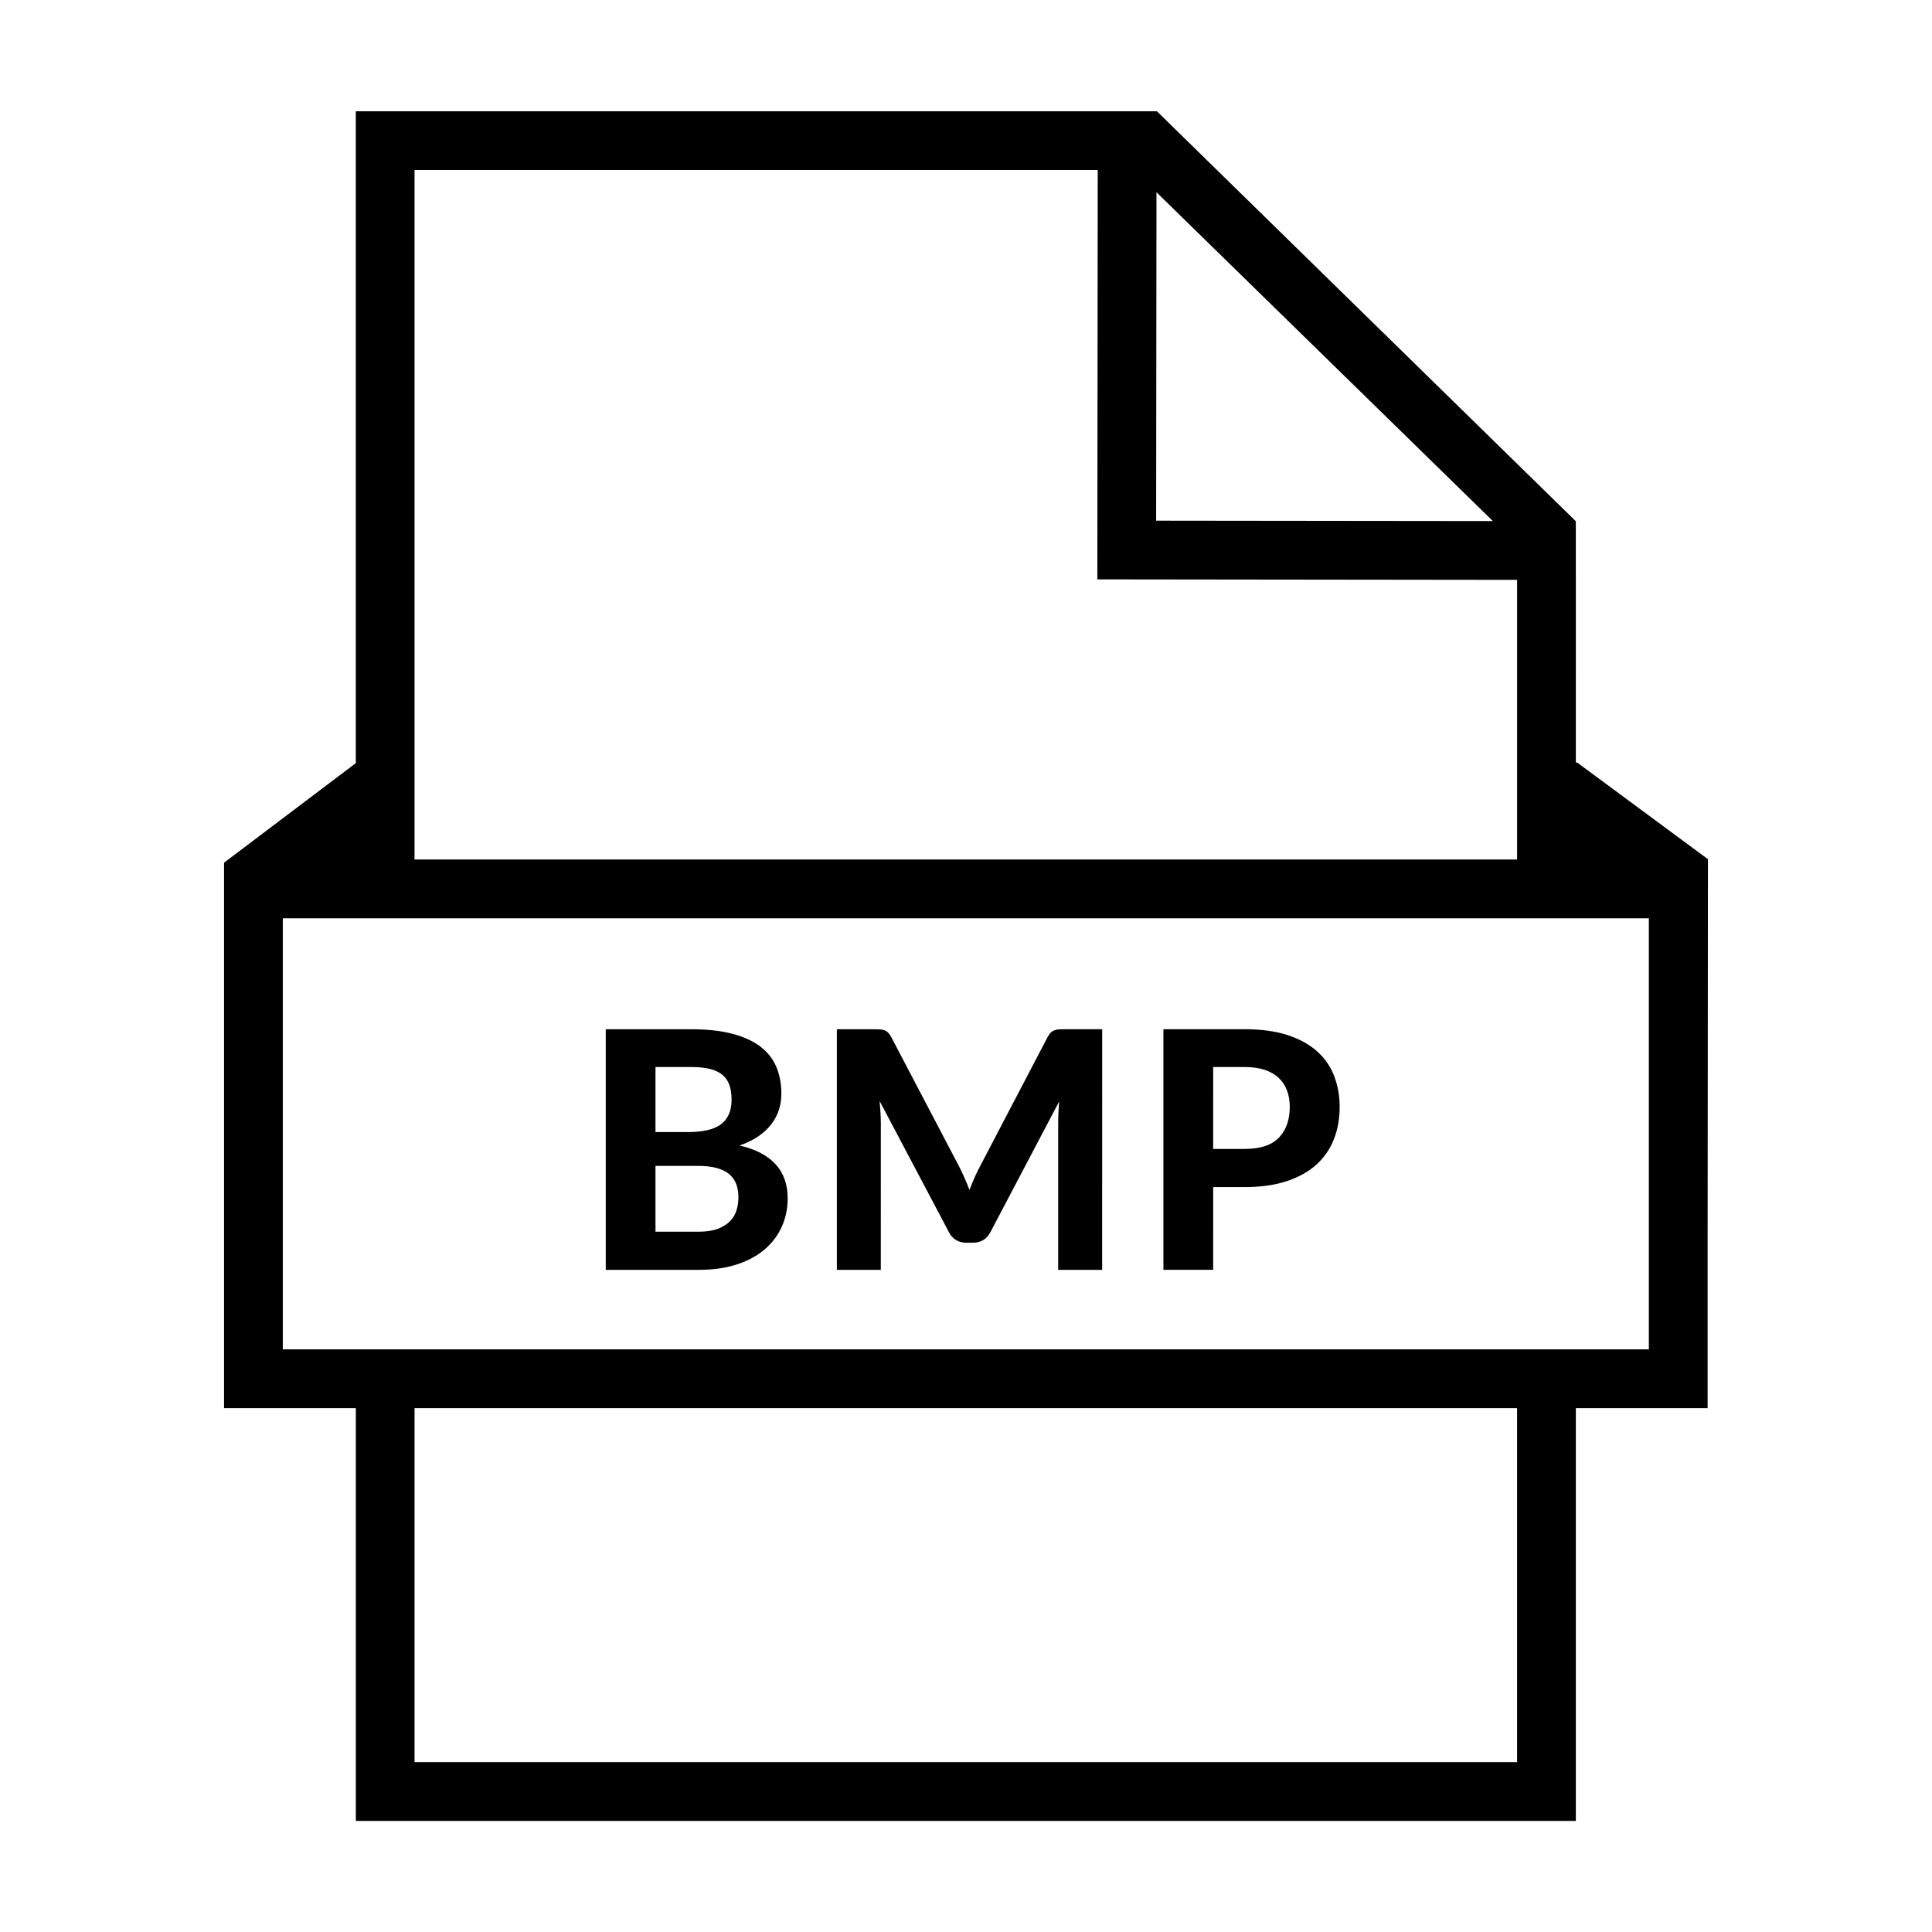 <?xml version="1.0" encoding="UTF-8"?>
<!-- Uploaded to: SVG Repo, www.svgrepo.com, Generator: SVG Repo Mixer Tools -->
<svg fill="#000000" width="800px" height="800px" version="1.1" viewBox="144 144 512 512" xmlns="http://www.w3.org/2000/svg">
 <g fill-rule="evenodd">
  <path d="m339.27 479.09c2.918-0.953 5.371-2.281 7.359-3.977 1.996-1.703 3.508-3.707 4.551-6.019 1.039-2.312 1.562-4.82 1.562-7.516 0-7.352-4.246-12.027-12.746-14.012 1.934-0.68 3.602-1.496 5.008-2.457 1.406-0.973 2.559-2.047 3.449-3.238 0.891-1.18 1.551-2.449 1.98-3.797 0.422-1.352 0.637-2.754 0.637-4.223 0-2.609-0.438-4.957-1.32-7.074-0.875-2.106-2.277-3.894-4.195-5.379-1.918-1.477-4.394-2.621-7.426-3.426-3.031-0.805-6.688-1.211-10.965-1.211h-22.633v63.762h24.695c3.781-0.008 7.125-0.477 10.043-1.434zm-21.559-52.32h9.445c1.844 0 3.445 0.156 4.793 0.465 1.344 0.316 2.457 0.797 3.336 1.477 0.883 0.672 1.531 1.566 1.953 2.676 0.422 1.109 0.637 2.457 0.637 4.047 0 1.559-0.25 2.871-0.766 3.977-0.516 1.102-1.254 1.988-2.215 2.656-0.969 0.68-2.172 1.168-3.602 1.477-1.43 0.309-3.074 0.465-4.922 0.465h-8.66l-0.004-17.238zm0 43.645v-17.445h11.211c1.996 0 3.672 0.188 5.031 0.57 1.367 0.383 2.469 0.926 3.316 1.641 0.852 0.73 1.465 1.594 1.844 2.621 0.383 1.023 0.574 2.188 0.574 3.473 0 1.168-0.16 2.301-0.484 3.406-0.316 1.102-0.891 2.074-1.715 2.922-0.82 0.848-1.914 1.527-3.273 2.047-1.367 0.516-3.098 0.766-5.211 0.766l-11.293-0.004z"/>
  <path d="m377.42 441.37c0-0.816-0.031-1.715-0.086-2.656-0.059-0.953-0.133-1.93-0.223-2.922l18.324 34.668c0.473 0.945 1.098 1.652 1.895 2.137 0.785 0.484 1.699 0.73 2.719 0.73h1.848c2.074 0 3.613-0.953 4.609-2.863l18.191-34.578c-0.09 0.992-0.145 1.961-0.195 2.891-0.051 0.945-0.07 1.809-0.07 2.602v39.152h11.652l0.004-63.773h-10.016c-0.59 0-1.094 0.02-1.516 0.039-0.434 0.039-0.805 0.117-1.145 0.246-0.344 0.137-0.66 0.332-0.953 0.621-0.289 0.277-0.559 0.66-0.828 1.16l-17.715 33.883c-0.555 1.031-1.082 2.098-1.582 3.211-0.5 1.113-0.961 2.262-1.402 3.426-0.441-1.145-0.902-2.254-1.387-3.336-0.484-1.082-0.984-2.137-1.516-3.16l-17.84-34.016c-0.262-0.504-0.535-0.887-0.812-1.16-0.277-0.289-0.586-0.484-0.922-0.621-0.336-0.125-0.727-0.207-1.164-0.246-0.438-0.02-0.938-0.039-1.496-0.039h-10.016v63.762h11.645l0.008-39.156z"/>
  <path d="m465.5 458.59h8.344c4.254 0 7.949-0.516 11.117-1.559 3.168-1.043 5.785-2.5 7.863-4.367 2.086-1.879 3.633-4.109 4.664-6.731 1.023-2.609 1.535-5.473 1.535-8.609 0-2.953-0.492-5.699-1.477-8.219-0.973-2.519-2.488-4.695-4.543-6.523-2.047-1.828-4.664-3.254-7.844-4.293-3.18-1.023-6.957-1.535-11.316-1.535h-21.527v63.762h13.184l0.004-21.926zm0-31.816h8.344c2.047 0 3.828 0.258 5.324 0.746 1.484 0.504 2.727 1.211 3.707 2.137 0.973 0.926 1.715 2.035 2.195 3.336 0.484 1.309 0.73 2.746 0.73 4.328 0 3.465-0.961 6.184-2.883 8.176-1.918 1.988-4.938 2.984-9.074 2.984h-8.344l0.004-21.707z"/>
  <path d="m596.62 371.69-34.656-25.609h-0.352l-0.004-63.969h-0.02l-111.05-108.68-0.055 0.059h-212.19v172.75l-34.918 26.379v144.55h34.922v109.39h323.32l-0.004-109.39h34.926v-45.273zm-57-89.605-89.23-0.102 0.09-87.031zm-104.71-93.023-0.105 108.48 111.24 0.133v74.102l-292.19-0.004v-182.71zm111.13 421.93h-292.18v-93.812h292.18zm34.926-109.39h-362.02v-114.25h362.02z"/>
 </g>
</svg>